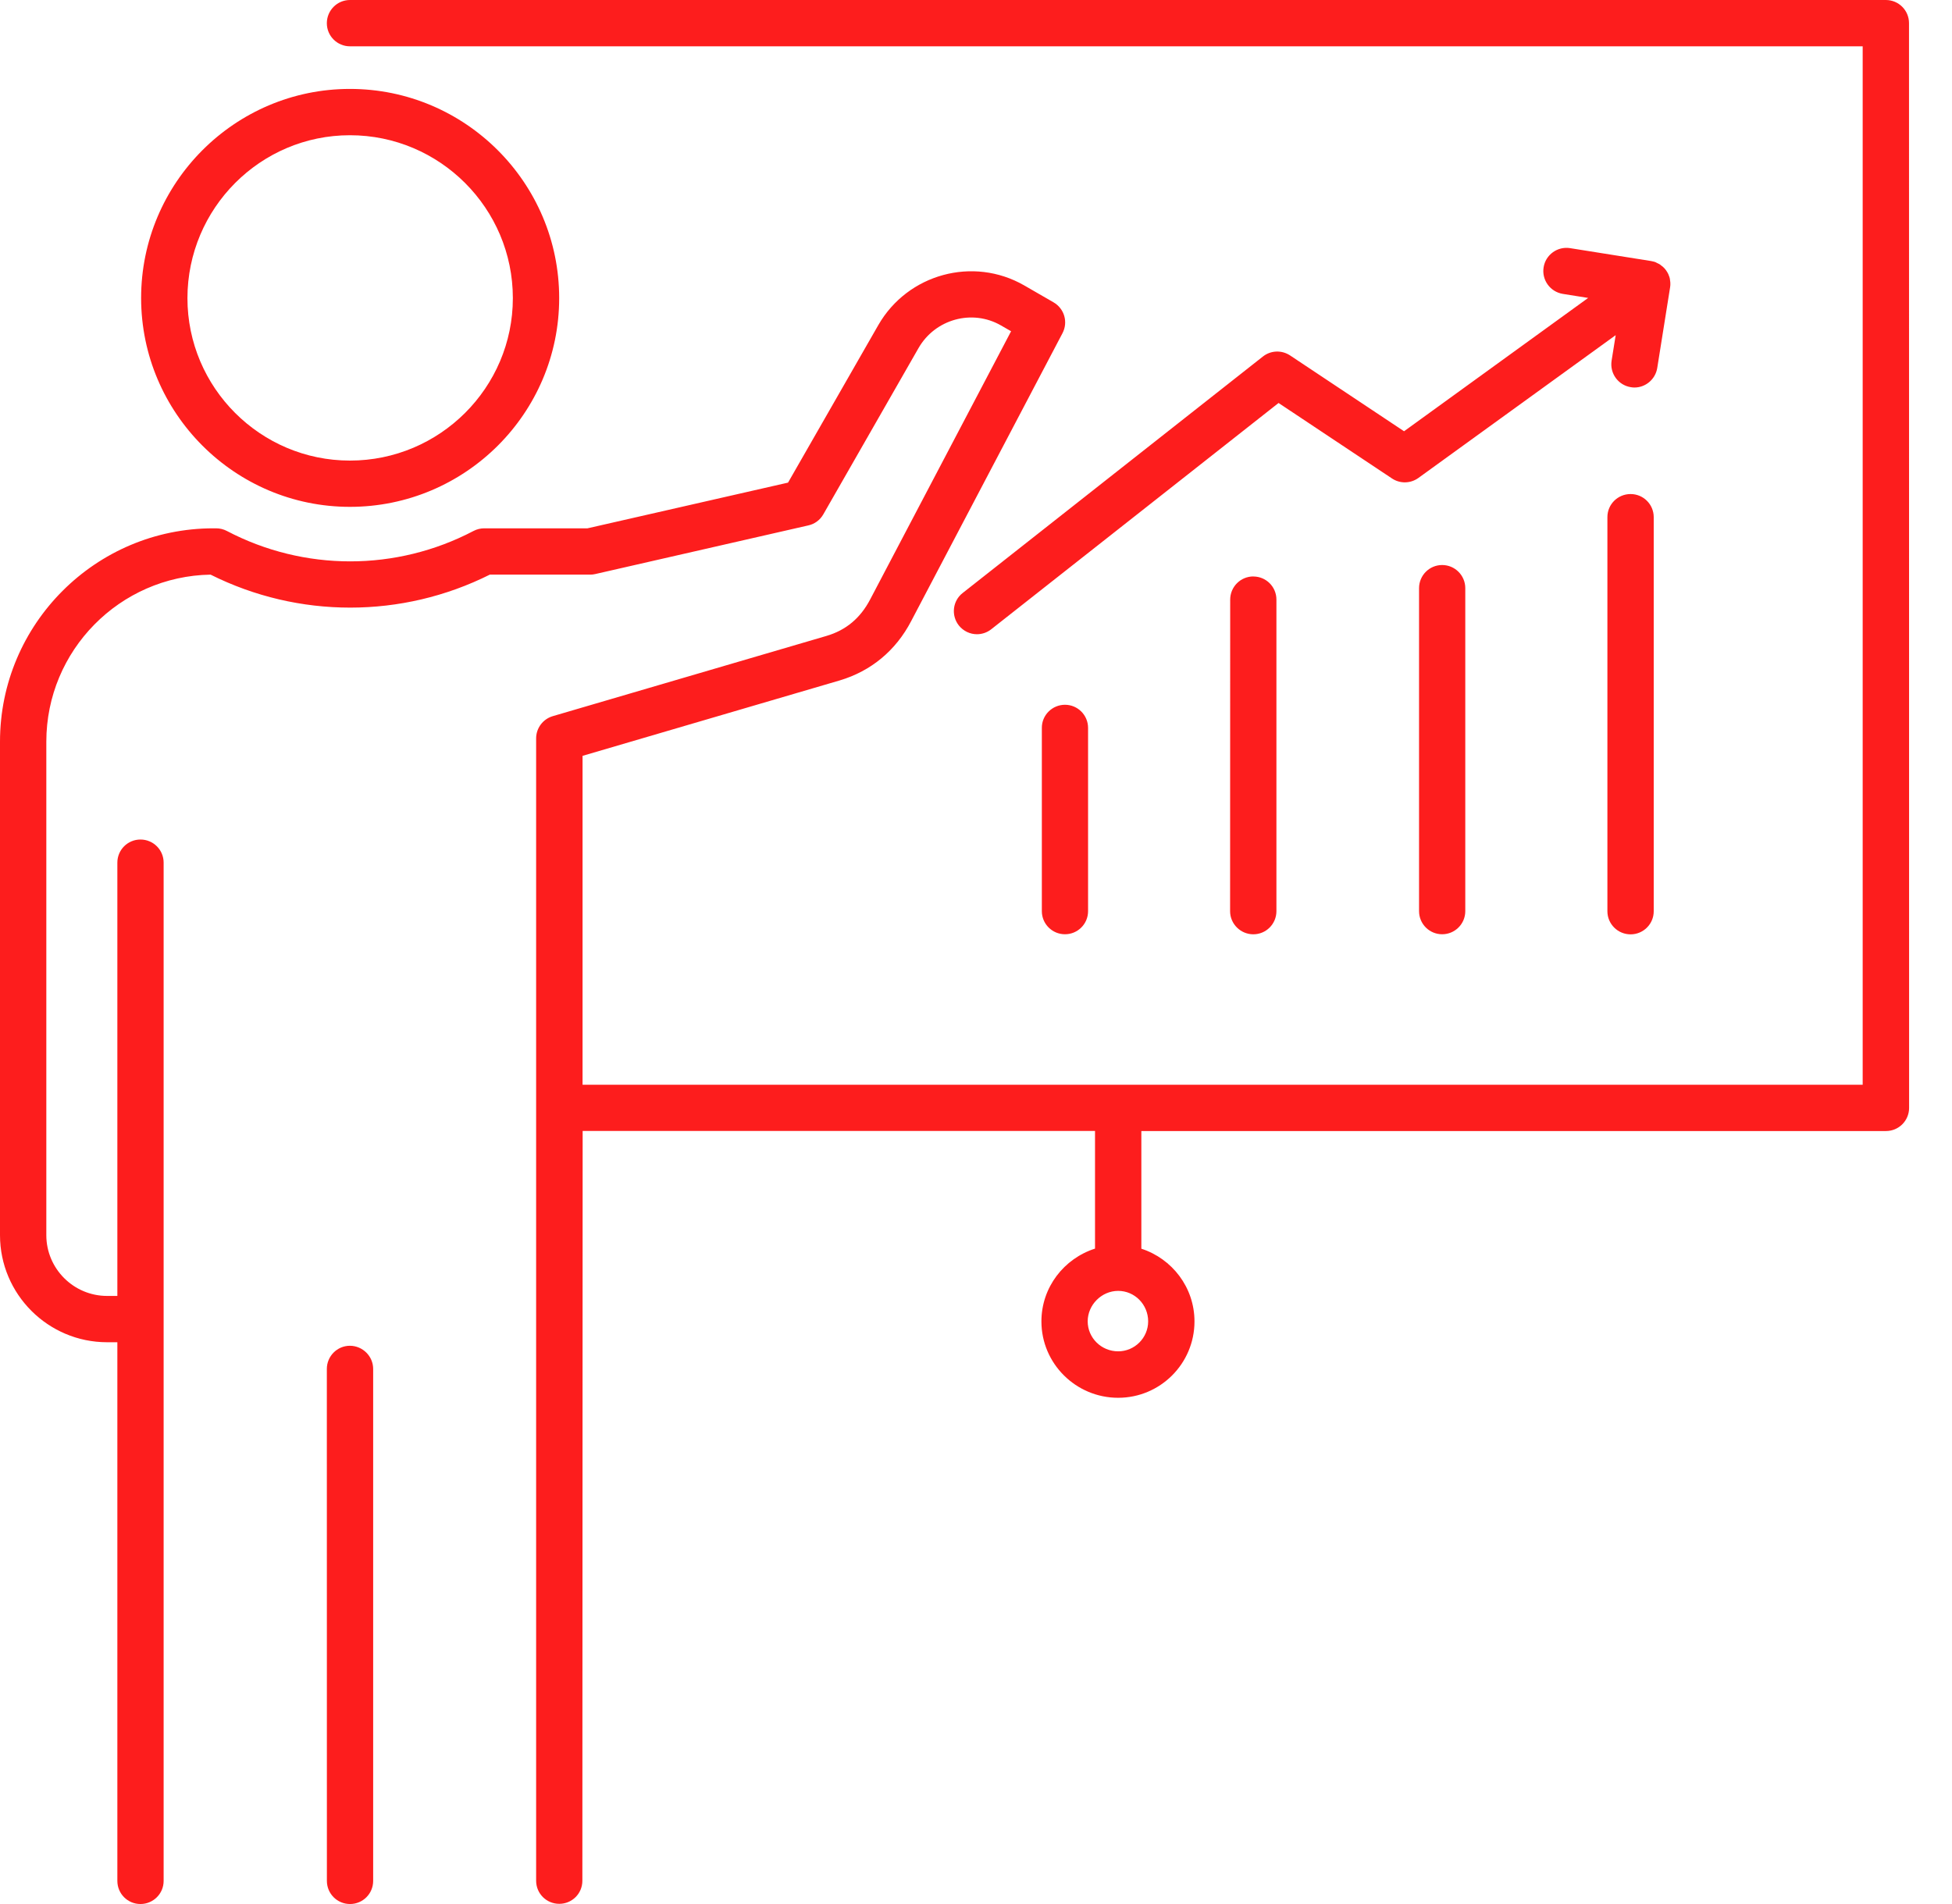 <svg width="41" height="40" viewBox="0 0 41 40" fill="none" xmlns="http://www.w3.org/2000/svg">
<path d="M39.61 0H7.351C7.083 0 6.865 0.218 6.865 0.488C6.865 0.756 7.083 0.973 7.351 0.973H39.124V22.788H12.236V15.879L17.636 14.295C18.298 14.098 18.818 13.665 19.14 13.045L22.317 6.999C22.438 6.767 22.357 6.484 22.128 6.351L21.511 5.995C20.44 5.38 19.067 5.754 18.449 6.828L16.552 10.139L12.34 11.099H10.171C10.093 11.099 10.015 11.118 9.945 11.155C8.323 12.006 6.388 12.006 4.766 11.155C4.696 11.118 4.618 11.099 4.539 11.099H4.482C2.01 11.099 0 13.11 0 15.581V25.949C0 27.187 1.008 28.198 2.249 28.198H2.465V39.514C2.465 39.784 2.682 40 2.95 40C3.218 40 3.437 39.784 3.437 39.514V18.122C3.437 17.854 3.22 17.637 2.95 17.637C2.682 17.637 2.465 17.854 2.465 18.122V27.225H2.249C1.546 27.225 0.973 26.652 0.973 25.949V15.581C0.973 13.666 2.515 12.104 4.423 12.072C6.269 12.996 8.443 12.996 10.288 12.072H12.394C12.43 12.072 12.467 12.069 12.502 12.06L16.978 11.038C17.111 11.009 17.224 10.925 17.292 10.807L19.293 7.312C19.643 6.703 20.421 6.489 21.025 6.837L21.237 6.959L18.277 12.593C18.071 12.986 17.77 13.239 17.358 13.36L11.611 15.045C11.404 15.106 11.261 15.296 11.261 15.512V39.511C11.261 39.781 11.479 39.996 11.747 39.996C12.015 39.996 12.232 39.781 12.232 39.511L12.238 23.759H23V26.231C22.349 26.44 21.874 27.042 21.874 27.761C21.874 28.645 22.597 29.365 23.486 29.365C24.37 29.365 25.089 28.647 25.089 27.761C25.089 27.044 24.617 26.442 23.973 26.233V23.761H39.613C39.882 23.761 40.099 23.544 40.099 23.274L40.097 0.486C40.097 0.218 39.88 0 39.61 0ZM23.486 28.389C23.133 28.389 22.846 28.107 22.846 27.759C22.846 27.413 23.138 27.119 23.486 27.119C23.834 27.119 24.116 27.406 24.116 27.759C24.116 28.107 23.832 28.389 23.486 28.389ZM26.325 12.111C26.593 12.111 26.81 12.328 26.81 12.596V19.142C26.81 19.41 26.593 19.628 26.325 19.628C26.057 19.628 25.837 19.41 25.837 19.142L25.839 12.598C25.839 12.328 26.057 12.11 26.325 12.11L26.325 12.111ZM30.291 11.87C30.559 11.87 30.777 12.088 30.777 12.356V19.142C30.777 19.41 30.559 19.627 30.291 19.627C30.023 19.627 29.806 19.41 29.806 19.142V12.356C29.806 12.088 30.023 11.87 30.291 11.87ZM34.735 10.864V19.144C34.735 19.412 34.517 19.629 34.249 19.629C33.981 19.629 33.762 19.412 33.762 19.144V10.864C33.762 10.596 33.979 10.379 34.249 10.379C34.517 10.379 34.735 10.596 34.735 10.864ZM29.491 9.06L33.358 6.259L32.825 6.174C32.559 6.13 32.38 5.881 32.422 5.617C32.463 5.352 32.714 5.171 32.978 5.213L34.674 5.483C34.679 5.485 34.684 5.486 34.689 5.486C34.715 5.492 34.742 5.497 34.766 5.505C34.783 5.512 34.799 5.521 34.815 5.53C34.827 5.535 34.839 5.54 34.851 5.547C34.869 5.558 34.884 5.57 34.9 5.584C34.909 5.591 34.919 5.596 34.928 5.605C34.952 5.626 34.973 5.65 34.992 5.676C34.994 5.68 34.996 5.681 34.997 5.683C35.013 5.707 35.029 5.732 35.041 5.758C35.048 5.772 35.051 5.786 35.057 5.8C35.062 5.815 35.069 5.829 35.072 5.847C35.076 5.864 35.077 5.881 35.079 5.899C35.081 5.913 35.084 5.927 35.084 5.941C35.086 5.972 35.084 6.005 35.079 6.036L34.809 7.73C34.771 7.968 34.564 8.141 34.331 8.141C34.305 8.141 34.28 8.139 34.254 8.134C33.988 8.092 33.809 7.843 33.85 7.578L33.936 7.041L29.792 10.041C29.628 10.159 29.407 10.165 29.238 10.052L26.855 8.466L20.821 13.219C20.733 13.289 20.626 13.324 20.52 13.324C20.376 13.324 20.235 13.259 20.139 13.139C19.974 12.929 20.008 12.622 20.221 12.457L26.526 7.49C26.692 7.359 26.921 7.351 27.097 7.467L29.491 9.06ZM22.369 14.806C22.637 14.806 22.854 15.024 22.854 15.292V19.142C22.854 19.41 22.637 19.627 22.369 19.627C22.101 19.627 21.883 19.41 21.883 19.142V15.292C21.881 15.024 22.101 14.806 22.369 14.806ZM7.838 28.759V39.514C7.838 39.784 7.62 40 7.352 40C7.084 40 6.866 39.784 6.866 39.514L6.865 28.759C6.865 28.491 7.082 28.272 7.35 28.272C7.62 28.274 7.838 28.493 7.838 28.759ZM7.35 10.648C9.773 10.648 11.745 8.682 11.745 6.262C11.745 3.84 9.773 1.868 7.35 1.868C4.933 1.868 2.964 3.84 2.964 6.262C2.966 8.68 4.933 10.648 7.35 10.648ZM7.35 2.841C9.237 2.841 10.772 4.376 10.772 6.263C10.772 8.144 9.237 9.676 7.35 9.676C5.469 9.676 3.937 8.144 3.937 6.263C3.939 4.376 5.469 2.841 7.35 2.841Z" fill="#FD1D1D"/>
</svg>
